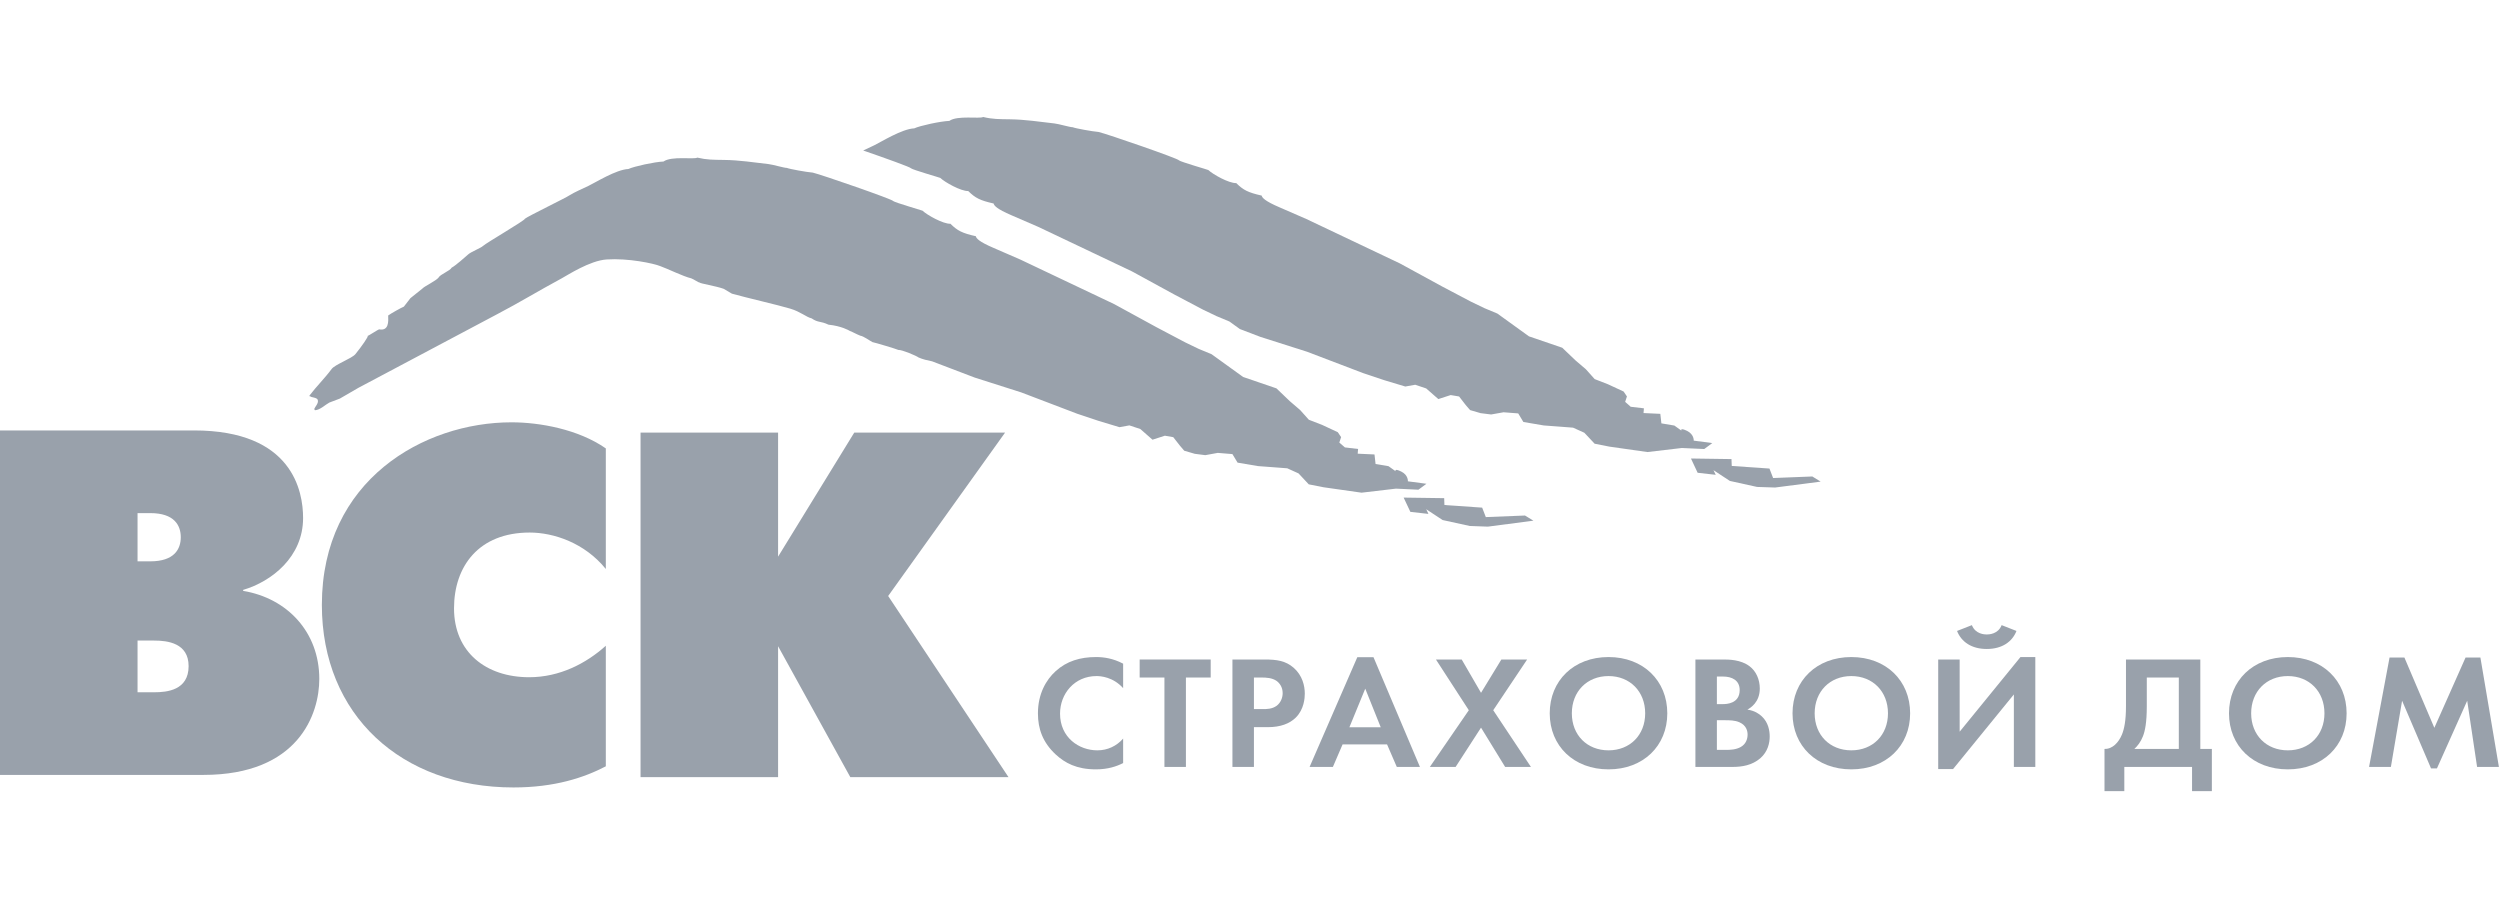 <svg x="0" y="0" width="110" height="40" overflow="inherit" viewBox="0, 0, 110, 40" preserveAspectRatio="xMidYMid" font-size="0" xml="http://www.w3.org/XML/1998/namespace" style="fill:none;" xmlns="http://www.w3.org/2000/svg" xmlns:xlink="http://www.w3.org/1999/xlink" xmlns:xml="http://www.w3.org/XML/1998/namespace" version="1.1"><path d="M37.587 19.035 L34.236 24.492 L34.236 19.035 L28.184 19.035 L28.184 34.193 L34.236 34.193 L34.236 28.434 L37.413 34.193 L44.373 34.193 L39.079 26.224 L44.223 19.035 L37.587 19.035 z" xml:space="default" style="fill:#99A1AB;" /><path d="M26.656 33.718 C25.705 34.215 24.408 34.648 22.592 34.648 C17.664 34.648 14.162 31.465 14.162 26.615 C14.162 21.116 18.659 18.582 22.506 18.582 C23.739 18.582 25.445 18.885 26.656 19.73 L26.656 25.035 C25.727 23.887 24.364 23.432 23.306 23.432 C21.058 23.432 19.977 24.926 19.977 26.767 C19.977 28.694 21.382 29.798 23.284 29.798 C24.624 29.798 25.791 29.192 26.656 28.413 L26.656 33.718" xml:space="default" style="fill:#99A1AB;" /><path d="M0 18.939 L0 34.096 L8.948 34.096 C13.142 34.096 14.049 31.411 14.049 29.874 C14.049 27.816 12.645 26.323 10.699 25.999 L10.699 25.955 C11.952 25.587 13.336 24.504 13.336 22.793 C13.336 21.625 12.882 18.939 8.538 18.939 L0 18.939 z M6.052 30.46 L6.052 28.185 L6.787 28.185 C7.37 28.185 8.299 28.293 8.299 29.31 C8.299 30.371 7.349 30.46 6.787 30.46 L6.052 30.46 z M6.052 22.577 L6.052 24.699 L6.614 24.699 C7.673 24.699 7.954 24.157 7.954 23.638 C7.954 23.119 7.673 22.577 6.614 22.577 L6.052 22.577 z" clip-rule="evenodd" xml:space="default" fill-rule="evenodd" style="fill:#99A1AB;" /><path d="M79.742 20.965 L78.017 21.033 L77.856 20.616 L76.197 20.502 L76.185 20.2 L74.402 20.174 L74.696 20.802 L75.492 20.892 L75.393 20.687 L76.114 21.161 L77.311 21.425 L78.106 21.451 L80.109 21.191 L79.742 20.965 z" xml:space="default" style="fill:#99A1AB;" /><path d="M75.34 19.496 L74.524 19.388 C74.524 19.388 74.546 19.113 74.229 18.958 C73.91 18.803 73.981 18.946 73.981 18.946 L73.672 18.724 L73.101 18.628 L73.054 18.209 L72.315 18.174 L72.332 17.966 L71.751 17.898 L71.507 17.682 L71.585 17.443 L71.439 17.227 L70.747 16.906 L70.165 16.68 L69.781 16.25 L69.327 15.862 L68.738 15.3 L67.273 14.799 L65.884 13.796 L65.32 13.561 L64.724 13.274 L63.46 12.608 L61.596 11.591 L57.477 9.635 L56.303 9.124 C55.637 8.84 55.529 8.69 55.513 8.606 C54.91 8.468 54.709 8.366 54.394 8.056 C54.073 8.069 53.362 7.669 53.166 7.481 C53.166 7.472 51.954 7.124 51.876 7.056 C51.874 6.985 48.727 5.898 48.34 5.807 C48.065 5.785 47.304 5.646 47.2 5.598 C47.072 5.599 46.587 5.451 46.392 5.431 C45.737 5.357 45.113 5.258 44.438 5.249 C43.956 5.242 43.681 5.248 43.258 5.147 C43.109 5.238 42.124 5.066 41.772 5.319 C41.377 5.335 40.477 5.53 40.227 5.648 C39.689 5.669 38.771 6.246 38.462 6.395 C38.307 6.467 38.143 6.544 37.981 6.622 C38.965 6.961 40.081 7.363 40.084 7.405 C40.163 7.474 41.374 7.82 41.374 7.829 C41.57 8.017 42.281 8.417 42.602 8.406 C42.917 8.715 43.117 8.817 43.72 8.955 C43.737 9.041 43.844 9.189 44.51 9.474 L45.685 9.983 L49.804 11.94 L51.667 12.957 L52.931 13.624 L53.528 13.91 L54.092 14.145 L54.554 14.478 L55.461 14.824 L57.509 15.476 L59.981 16.418 L60.904 16.727 L61.833 17.007 L62.27 16.929 L62.752 17.091 L63.286 17.559 L63.83 17.383 L64.2 17.445 L64.49 17.82 L64.684 18.044 L65.148 18.179 L65.61 18.237 L66.157 18.14 L66.802 18.19 L67.028 18.567 L67.926 18.72 L68.571 18.768 L69.215 18.817 L69.711 19.041 L70.163 19.523 L70.81 19.651 L72.486 19.89 L74 19.712 L74.987 19.757 L75.34 19.496" xml:space="default" style="fill:#99A1AB;" /><path d="M61.76 21.894 L63.544 21.919 L63.555 22.221 L65.215 22.336 L65.376 22.752 L67.1 22.683 L67.47 22.91 L65.466 23.172 L64.67 23.143 L63.475 22.882 L62.753 22.406 L62.851 22.612 L62.056 22.522 L61.76 21.894 z" xml:space="default" style="fill:#99A1AB;" /><path d="M61.947 21.178 C61.947 21.178 61.971 20.902 61.652 20.747 C61.335 20.593 61.406 20.734 61.406 20.734 L61.095 20.512 L60.525 20.416 L60.478 19.996 L59.738 19.962 L59.756 19.755 L59.175 19.686 L58.93 19.472 L59.009 19.233 L58.862 19.016 L58.17 18.694 L57.589 18.469 L57.205 18.04 L56.75 17.65 L56.163 17.088 L54.698 16.587 L53.309 15.585 L52.744 15.351 L52.147 15.063 L50.883 14.396 L49.021 13.379 L44.901 11.423 L43.726 10.912 C43.06 10.629 42.952 10.48 42.937 10.394 C42.333 10.257 42.132 10.154 41.817 9.845 C41.498 9.858 40.785 9.457 40.591 9.27 C40.59 9.261 39.378 8.914 39.299 8.845 C39.296 8.776 36.15 7.687 35.763 7.595 C35.489 7.574 34.727 7.435 34.623 7.388 C34.496 7.389 34.012 7.241 33.816 7.22 C33.162 7.146 32.536 7.045 31.861 7.037 C31.38 7.03 31.106 7.035 30.682 6.935 C30.532 7.026 29.548 6.853 29.195 7.107 C28.801 7.123 27.9 7.319 27.65 7.436 C27.112 7.458 26.194 8.036 25.886 8.182 C25.614 8.312 25.305 8.442 25.052 8.597 C24.933 8.689 23.209 9.523 23.094 9.626 C23.122 9.685 21.408 10.678 21.246 10.826 C21.175 10.902 20.719 11.085 20.605 11.19 C20.482 11.299 20.028 11.702 19.874 11.776 C19.805 11.916 19.369 12.071 19.299 12.21 C19.195 12.352 18.675 12.595 18.591 12.692 C18.58 12.703 18.291 12.934 18.059 13.119 L17.77 13.492 C17.659 13.535 17.198 13.794 17.08 13.881 C17.091 14.148 17.111 14.572 16.679 14.491 C16.668 14.482 16.185 14.792 16.174 14.783 C16.236 14.78 15.908 15.251 15.636 15.584 C15.475 15.776 14.734 16.039 14.591 16.237 C14.294 16.64 13.913 17.012 13.617 17.405 C13.617 17.416 13.618 17.425 13.618 17.436 C13.63 17.435 13.641 17.435 13.653 17.435 C13.656 17.487 13.938 17.48 13.979 17.589 C14.036 17.743 13.862 17.882 13.818 18.021 C13.829 18.021 13.842 18.021 13.853 18.02 C13.854 18.031 13.854 18.041 13.855 18.051 C14.082 18.042 14.308 17.81 14.491 17.713 C14.644 17.655 14.798 17.596 14.953 17.538 C15.224 17.381 15.497 17.222 15.769 17.065 C17.81 15.982 19.848 14.899 21.888 13.818 C22.865 13.307 23.641 12.826 24.718 12.245 C24.975 12.107 25.956 11.463 26.697 11.416 C27.634 11.354 28.76 11.587 29.061 11.713 C29.349 11.812 30.058 12.163 30.415 12.247 C30.526 12.287 30.73 12.432 30.778 12.43 C30.813 12.479 31.486 12.581 31.84 12.707 C31.963 12.779 32.083 12.85 32.204 12.921 C32.79 13.088 34.246 13.422 34.773 13.581 C35.221 13.714 35.486 13.959 35.709 14.007 C36.016 14.215 36.077 14.109 36.455 14.286 C37.019 14.343 37.366 14.541 37.384 14.557 C37.559 14.627 37.677 14.701 37.852 14.77 C37.999 14.79 38.278 14.999 38.388 15.053 C38.519 15.079 39.438 15.353 39.53 15.398 C39.681 15.383 40.332 15.659 40.413 15.727 C40.599 15.811 40.805 15.857 41.014 15.899 L42.886 16.613 L44.932 17.265 L47.404 18.207 L48.327 18.515 L49.257 18.796 L49.693 18.717 L50.176 18.878 L50.71 19.347 L51.254 19.171 L51.623 19.235 L51.915 19.608 L52.107 19.832 L52.572 19.968 L53.033 20.027 L53.582 19.927 L54.226 19.98 L54.453 20.356 L55.349 20.508 L55.994 20.556 L56.639 20.605 L57.136 20.83 L57.585 21.311 L58.233 21.439 L59.909 21.678 L61.423 21.5 L62.411 21.547 L62.763 21.286 L61.947 21.178" xml:space="default" style="fill:#99A1AB;" /><path d="M49.418 33.575 C49.127 33.724 48.742 33.852 48.22 33.852 C47.369 33.852 46.854 33.569 46.446 33.192 C45.886 32.668 45.669 32.079 45.669 31.386 C45.669 30.527 46.032 29.909 46.446 29.534 C46.933 29.087 47.536 28.91 48.226 28.91 C48.568 28.91 48.974 28.968 49.418 29.201 L49.418 30.278 C48.974 29.783 48.423 29.747 48.248 29.747 C47.274 29.747 46.642 30.527 46.642 31.399 C46.642 32.447 47.471 33.015 48.284 33.015 C48.735 33.015 49.134 32.824 49.418 32.497 L49.418 33.575" xml:space="default" style="fill:#99A1AB;" /><path d="M52.18 33.745 L51.235 33.745 L51.235 29.811 L50.145 29.811 L50.145 29.018 L53.27 29.018 L53.27 29.811 L52.18 29.811 L52.18 33.745 z" xml:space="default" style="fill:#99A1AB;" /><path d="M54.227 33.745 L54.227 29.018 L55.639 29.018 C56.183 29.018 56.562 29.073 56.917 29.378 C57.309 29.718 57.411 30.18 57.411 30.52 C57.411 30.704 57.382 31.214 57.011 31.577 C56.742 31.839 56.344 31.995 55.784 31.995 L55.173 31.995 L55.173 33.745 L54.227 33.745 z M55.5 29.811 L55.173 29.811 L55.173 31.2 L55.558 31.2 C55.74 31.2 55.972 31.2 56.176 31.052 C56.35 30.918 56.437 30.704 56.437 30.498 C56.437 30.236 56.306 30.059 56.168 29.959 C55.972 29.825 55.724 29.811 55.5 29.811 z" clip-rule="evenodd" xml:space="default" fill-rule="evenodd" style="fill:#99A1AB;" /><path d="M62.477 33.745 L61.459 33.745 L61.03 32.753 L59.074 32.753 L58.647 33.745 L57.622 33.745 L59.721 28.918 L60.434 28.918 L62.477 33.745 z M60.071 30.301 L59.373 32.001 L60.753 32.001 L60.071 30.301 z" clip-rule="evenodd" xml:space="default" fill-rule="evenodd" style="fill:#99A1AB;" /><path d="M64.628 31.25 L63.181 29.018 L64.315 29.018 L65.165 30.484 L66.06 29.018 L67.194 29.018 L65.702 31.25 L67.361 33.745 L66.226 33.745 L65.165 32.016 L64.047 33.745 L62.913 33.745 L64.628 31.25 z" xml:space="default" style="fill:#99A1AB;" /><path d="M68.188 31.386 C68.188 29.946 69.249 28.91 70.775 28.91 C72.3 28.91 73.361 29.946 73.361 31.386 C73.361 32.824 72.3 33.852 70.775 33.852 C69.249 33.852 68.188 32.824 68.188 31.386 z M69.161 31.386 C69.161 32.343 69.83 33.015 70.775 33.015 C71.719 33.015 72.388 32.343 72.388 31.386 C72.388 30.427 71.719 29.747 70.775 29.747 C69.83 29.747 69.161 30.427 69.161 31.386 z" clip-rule="evenodd" xml:space="default" fill-rule="evenodd" style="fill:#99A1AB;" /><path d="M74.598 29.018 L74.598 33.745 L76.225 33.745 C76.647 33.745 77.09 33.675 77.454 33.363 C77.789 33.072 77.867 32.682 77.867 32.406 C77.867 32.158 77.81 31.789 77.519 31.52 C77.396 31.405 77.207 31.272 76.886 31.222 C77.017 31.151 77.431 30.902 77.431 30.294 C77.431 29.896 77.265 29.527 76.981 29.315 C76.589 29.018 76.065 29.018 75.797 29.018 L74.598 29.018 z M75.543 31.69 L75.891 31.69 C76.094 31.69 76.335 31.69 76.538 31.782 C76.843 31.916 76.894 32.171 76.894 32.32 C76.894 32.505 76.829 32.732 76.596 32.866 C76.386 32.987 76.124 32.995 75.95 32.995 L75.543 32.995 L75.543 31.69 z M75.818 29.768 L75.543 29.768 L75.543 30.981 L75.811 30.981 C75.957 30.981 76.546 30.966 76.546 30.363 C76.546 29.931 76.204 29.768 75.818 29.768 z" clip-rule="evenodd" xml:space="default" fill-rule="evenodd" style="fill:#99A1AB;" /><path d="M78.871 31.386 C78.871 29.946 79.933 28.91 81.458 28.91 C82.985 28.91 84.046 29.946 84.046 31.386 C84.046 32.824 82.985 33.852 81.458 33.852 C79.933 33.852 78.871 32.824 78.871 31.386 z M79.845 31.386 C79.845 32.343 80.514 33.015 81.458 33.015 C82.403 33.015 83.071 32.343 83.071 31.386 C83.071 30.427 82.403 29.747 81.458 29.747 C80.514 29.747 79.845 30.427 79.845 31.386 z" clip-rule="evenodd" xml:space="default" fill-rule="evenodd" style="fill:#99A1AB;" /><path d="M87.417 27.917 C87.324 27.917 86.917 27.904 86.763 27.506 L86.11 27.762 C86.299 28.243 86.749 28.555 87.417 28.555 C88.086 28.555 88.537 28.243 88.725 27.762 L88.072 27.506 C87.919 27.904 87.511 27.917 87.417 27.917 z M86.225 32.194 L86.225 29.018 L85.281 29.018 L85.281 33.839 L85.935 33.839 L88.61 30.555 L88.61 33.745 L89.554 33.745 L89.554 28.91 L88.901 28.91 L86.225 32.194 z" clip-rule="evenodd" xml:space="default" fill-rule="evenodd" style="fill:#99A1AB;" /><path d="M93.543 31.072 L93.543 29.018 L96.814 29.018 L96.814 32.952 L97.322 32.952 L97.322 34.809 L96.45 34.809 L96.45 33.745 L93.47 33.745 L93.47 34.809 L92.598 34.809 L92.598 32.952 C92.946 32.966 93.223 32.668 93.368 32.314 C93.463 32.079 93.543 31.724 93.543 31.072 z M95.868 29.811 L94.459 29.811 L94.459 31.072 C94.459 31.802 94.379 32.166 94.291 32.392 C94.189 32.654 94.05 32.824 93.913 32.952 L95.868 32.952 L95.868 29.811 z" clip-rule="evenodd" xml:space="default" fill-rule="evenodd" style="fill:#99A1AB;" /><path d="M98.076 31.386 C98.076 29.946 99.137 28.91 100.664 28.91 C102.19 28.91 103.251 29.946 103.251 31.386 C103.251 32.824 102.19 33.852 100.664 33.852 C99.137 33.852 98.076 32.824 98.076 31.386 z M99.051 31.386 C99.051 32.343 99.72 33.015 100.664 33.015 C101.61 33.015 102.276 32.343 102.276 31.386 C102.276 30.427 101.61 29.747 100.664 29.747 C99.72 29.747 99.051 30.427 99.051 31.386 z" clip-rule="evenodd" xml:space="default" fill-rule="evenodd" style="fill:#99A1AB;" /><path d="M104.239 33.745 L105.14 28.932 L105.794 28.932 L107.111 32.024 L108.484 28.932 L109.138 28.932 L109.952 33.745 L108.992 33.745 L108.557 30.832 L107.226 33.809 L106.965 33.809 L105.692 30.832 L105.199 33.745 L104.239 33.745 z" xml:space="default" style="fill:#99A1AB;" /></svg>